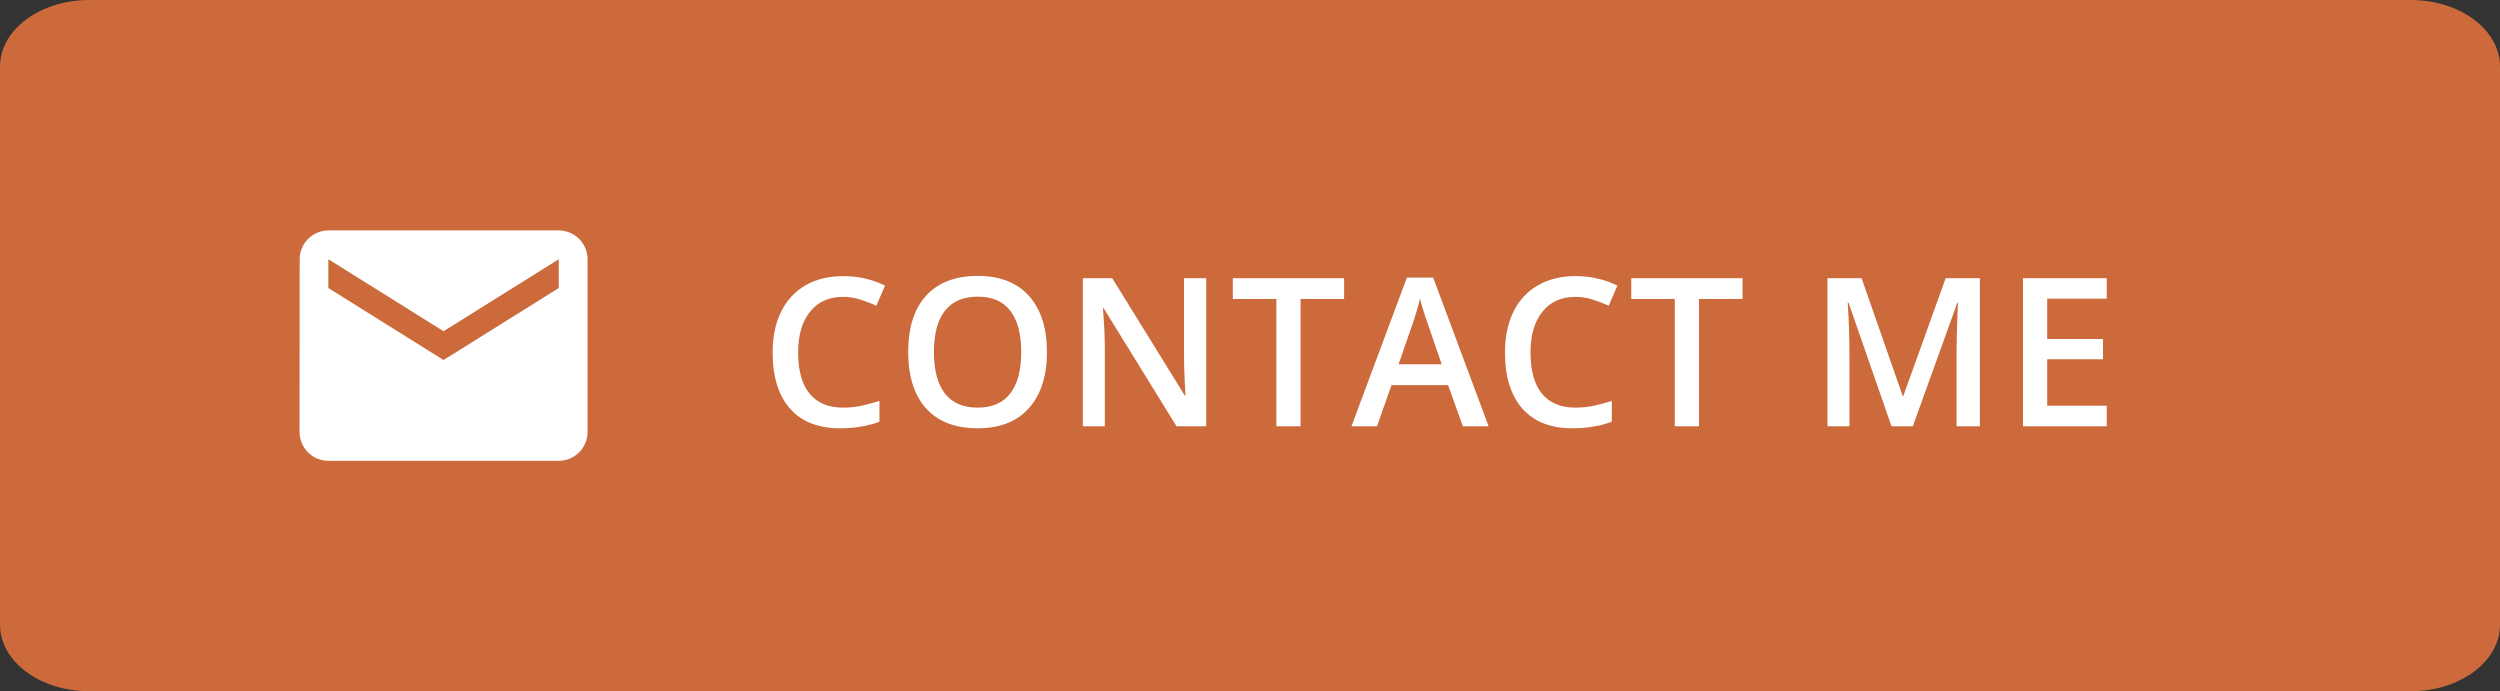 <svg width="217" height="60" viewBox="0 0 217 60" fill="none" xmlns="http://www.w3.org/2000/svg">
<rect x="0" y="0" width="217" height="60" fill="#333333" stroke="none"/>
<path d="M0 5.769C0 2.583 3.47 0 7.75 0H209.25C213.53 0 217 2.583 217 5.769V54.231C217 57.417 213.53 60 209.25 60H7.75C3.47 60 0 57.417 0 54.231V5.769Z" fill="#CC6A3C"/>
<path d="M73.163 25.768C71.956 25.768 71.007 26.195 70.315 27.051C69.624 27.906 69.278 29.087 69.278 30.593C69.278 32.169 69.609 33.361 70.272 34.17C70.939 34.978 71.903 35.383 73.163 35.383C73.708 35.383 74.235 35.33 74.745 35.225C75.255 35.113 75.785 34.973 76.336 34.803V36.605C75.328 36.985 74.186 37.176 72.908 37.176C71.027 37.176 69.583 36.607 68.575 35.471C67.567 34.328 67.064 32.696 67.064 30.575C67.064 29.239 67.307 28.07 67.793 27.068C68.285 26.066 68.994 25.299 69.92 24.766C70.846 24.232 71.933 23.966 73.181 23.966C74.493 23.966 75.706 24.241 76.819 24.792L76.064 26.541C75.63 26.336 75.17 26.157 74.684 26.005C74.203 25.847 73.696 25.768 73.163 25.768ZM90.873 30.558C90.873 32.649 90.348 34.275 89.299 35.435C88.257 36.596 86.777 37.176 84.861 37.176C82.921 37.176 81.43 36.602 80.387 35.453C79.35 34.299 78.832 32.661 78.832 30.54C78.832 28.419 79.353 26.79 80.396 25.653C81.445 24.517 82.939 23.948 84.879 23.948C86.789 23.948 88.265 24.525 89.308 25.68C90.351 26.834 90.873 28.46 90.873 30.558ZM81.064 30.558C81.064 32.14 81.383 33.341 82.022 34.161C82.661 34.976 83.607 35.383 84.861 35.383C86.109 35.383 87.049 34.978 87.682 34.17C88.321 33.361 88.64 32.157 88.64 30.558C88.64 28.981 88.324 27.786 87.691 26.972C87.064 26.157 86.127 25.75 84.879 25.75C83.619 25.75 82.667 26.157 82.022 26.972C81.383 27.786 81.064 28.981 81.064 30.558ZM104.698 37H102.122L95.803 26.761H95.733L95.777 27.332C95.859 28.422 95.9 29.418 95.9 30.32V37H93.993V24.15H96.541L102.843 34.337H102.896C102.884 34.202 102.861 33.713 102.825 32.869C102.79 32.02 102.773 31.357 102.773 30.883V24.15H104.698V37ZM112.889 37H110.788V25.952H107.009V24.15H116.668V25.952H112.889V37ZM126.977 37L125.694 33.432H120.781L119.524 37H117.309L122.117 24.098H124.402L129.21 37H126.977ZM125.14 31.621L123.936 28.123C123.848 27.889 123.725 27.52 123.567 27.016C123.415 26.512 123.309 26.143 123.251 25.908C123.092 26.629 122.861 27.417 122.556 28.273L121.396 31.621H125.14ZM136.733 25.768C135.526 25.768 134.576 26.195 133.885 27.051C133.194 27.906 132.848 29.087 132.848 30.593C132.848 32.169 133.179 33.361 133.841 34.17C134.509 34.978 135.473 35.383 136.733 35.383C137.278 35.383 137.805 35.33 138.315 35.225C138.824 35.113 139.355 34.973 139.905 34.803V36.605C138.898 36.985 137.755 37.176 136.478 37.176C134.597 37.176 133.153 36.607 132.145 35.471C131.137 34.328 130.633 32.696 130.633 30.575C130.633 29.239 130.876 28.07 131.362 27.068C131.855 26.066 132.564 25.299 133.489 24.766C134.415 24.232 135.502 23.966 136.75 23.966C138.063 23.966 139.276 24.241 140.389 24.792L139.633 26.541C139.199 26.336 138.739 26.157 138.253 26.005C137.773 25.847 137.266 25.768 136.733 25.768ZM147.473 37H145.372V25.952H141.593V24.15H151.252V25.952H147.473V37ZM164.18 37L160.453 26.269H160.383C160.483 27.862 160.532 29.356 160.532 30.751V37H158.625V24.15H161.587L165.155 34.372H165.208L168.882 24.15H171.853V37H169.831V30.645C169.831 30.007 169.846 29.175 169.875 28.149C169.91 27.124 169.94 26.503 169.963 26.286H169.893L166.034 37H164.18ZM182.865 37H175.596V24.15H182.865V25.926H177.697V29.424H182.54V31.182H177.697V35.216H182.865V37Z" fill="white"/>
<path d="M48.5 20H28.5C27.839 20.003 27.206 20.268 26.74 20.737C26.274 21.205 26.012 21.839 26.012 22.5L26 37.5C26.002 38.162 26.266 38.797 26.734 39.266C27.203 39.734 27.838 39.998 28.5 40H48.5C49.162 39.998 49.797 39.734 50.266 39.266C50.734 38.797 50.998 38.162 51 37.5V22.5C50.998 21.838 50.734 21.203 50.266 20.734C49.797 20.266 49.162 20.002 48.5 20ZM48.5 25L38.5 31.25L28.5 25V22.5L38.5 28.75L48.5 22.5V25Z" fill="white"/>
</svg>
